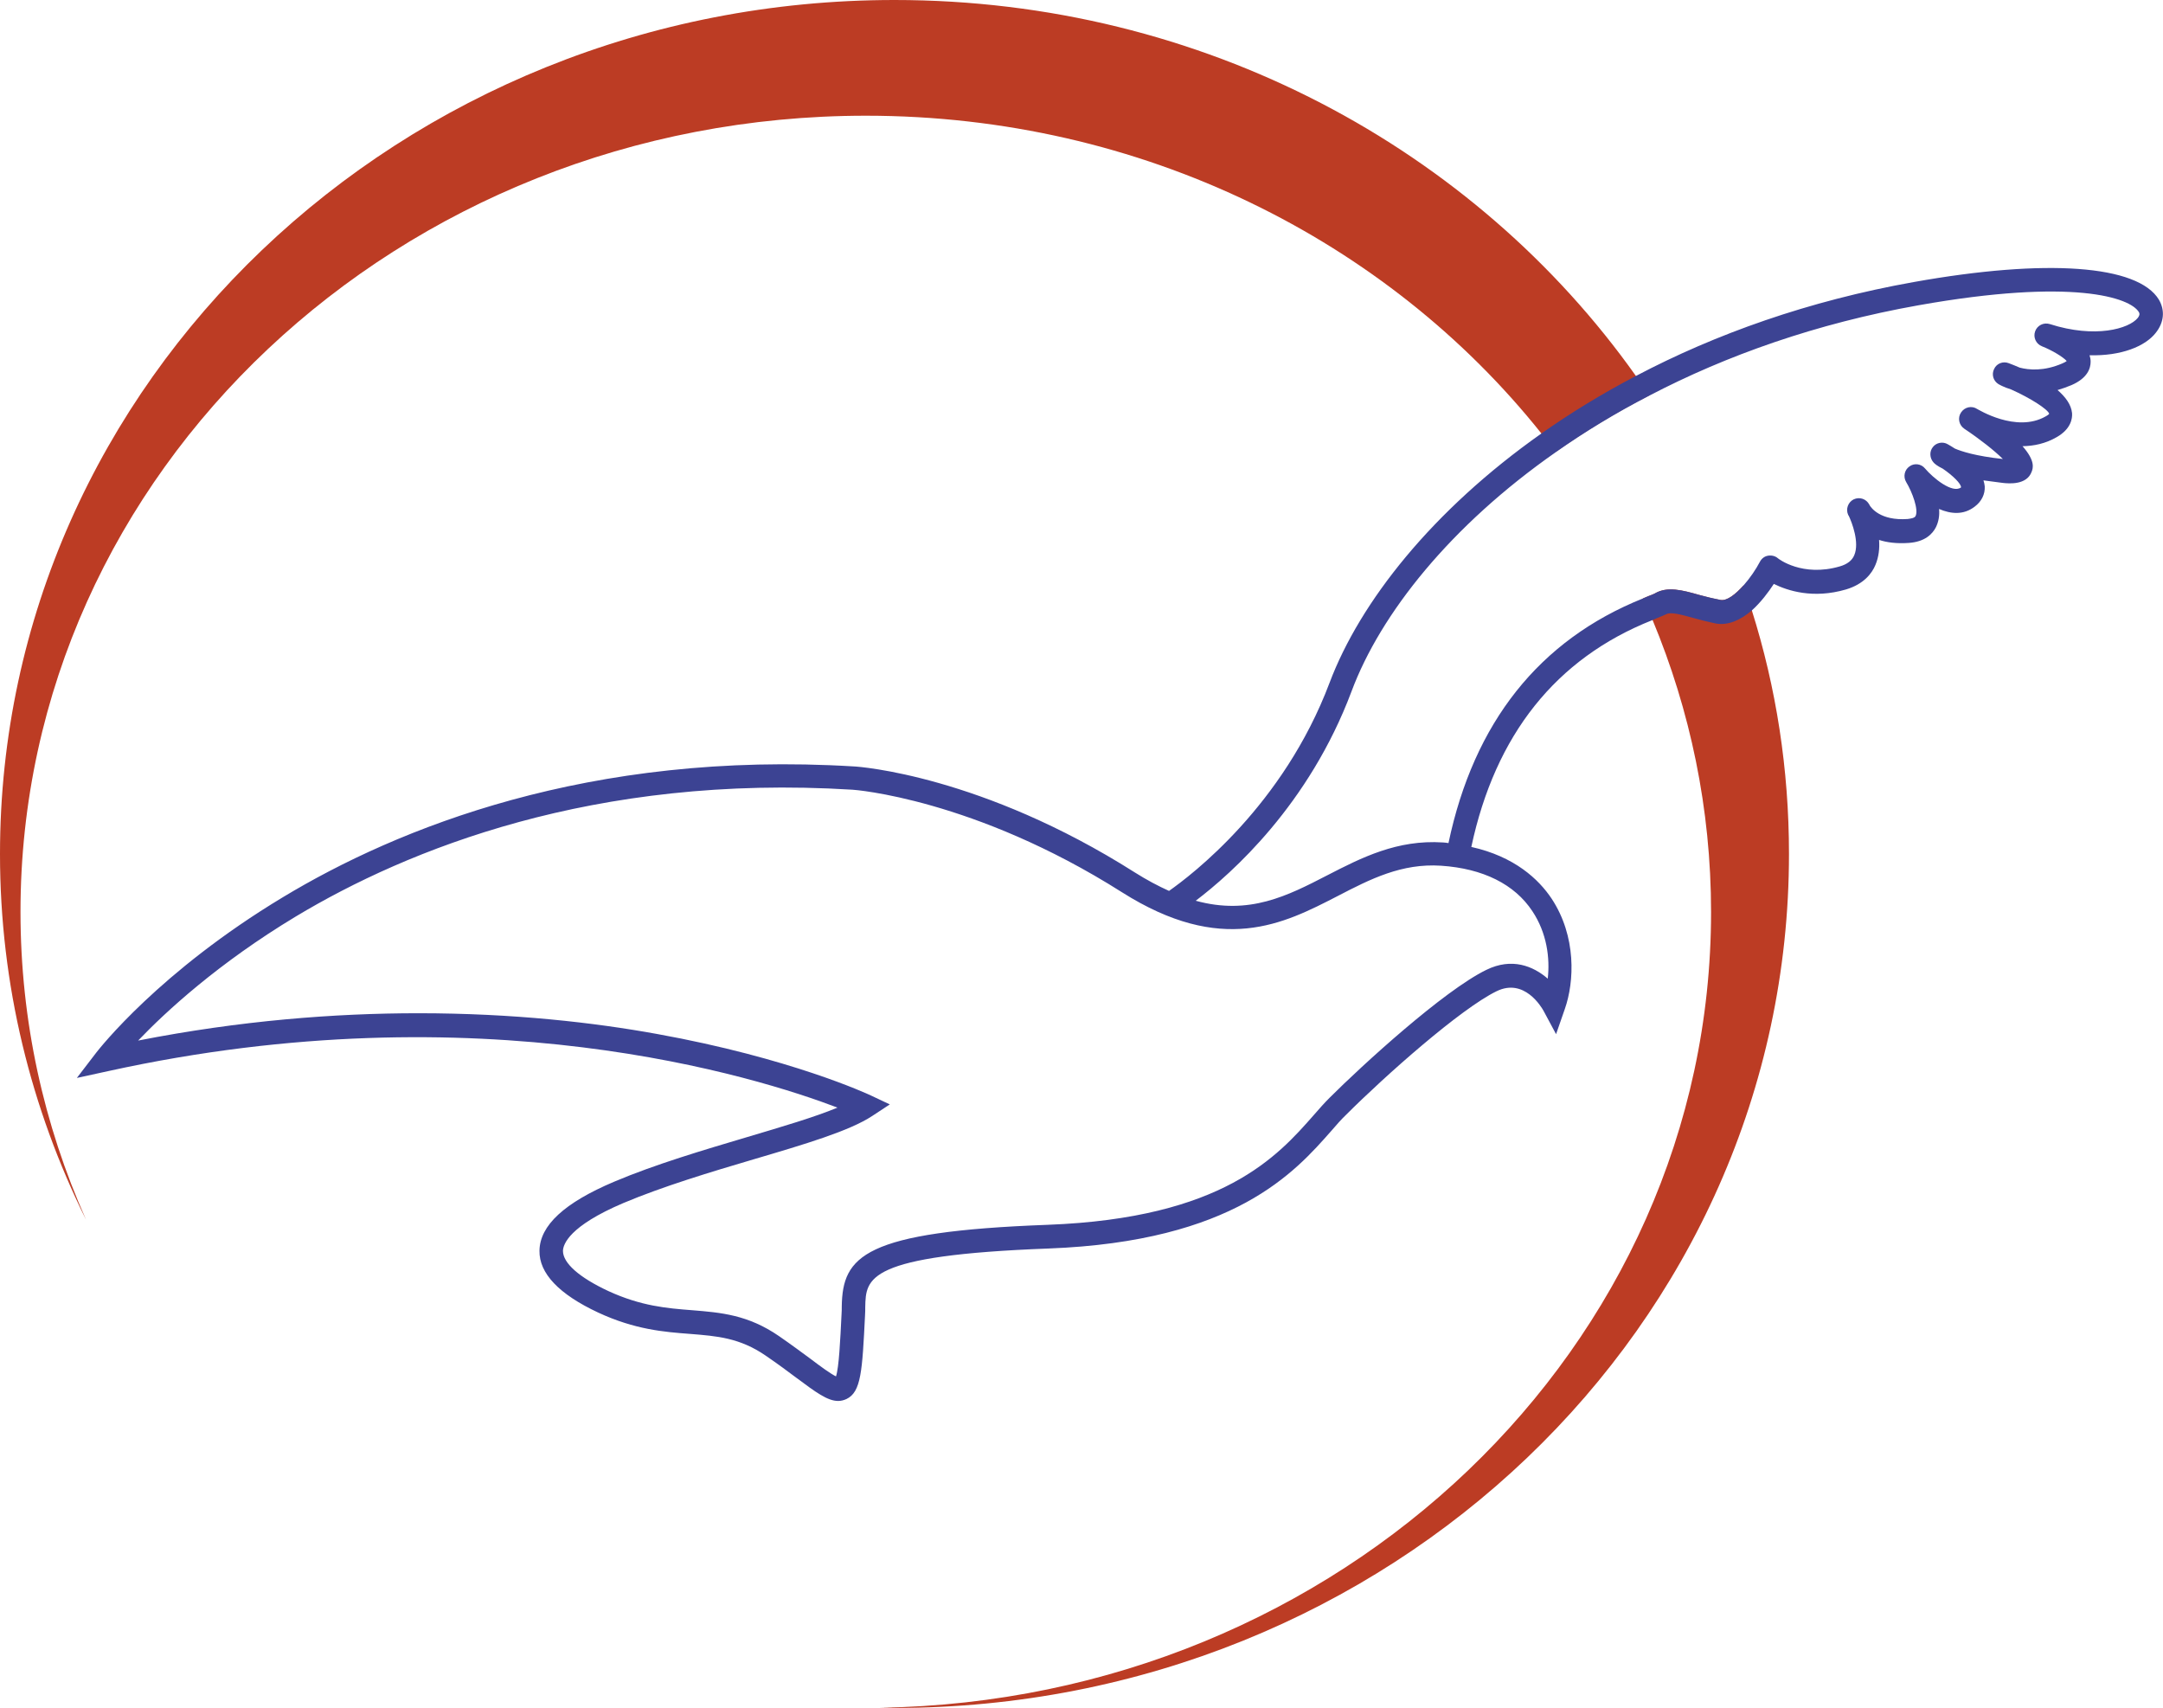<?xml version="1.0" encoding="utf-8"?>
<!-- Generator: Adobe Illustrator 25.4.1, SVG Export Plug-In . SVG Version: 6.00 Build 0)  -->
<svg version="1.1" id="Layer_1" xmlns="http://www.w3.org/2000/svg" xmlns:xlink="http://www.w3.org/1999/xlink" x="0px" y="0px"
	 viewBox="0 0 101.32 80" style="enable-background:new 0 0 101.32 80;" xml:space="preserve">
<style type="text/css">
	.pfa003c2{fill:#BC3C24;}
	.ie0cb3cc{fill:#3C4393;}
</style>
<g id="Clip-9">
</g>
<g id="Clip-2">
</g>
<path class="pfa003c2" d="M40.56,5.42c-21.87,0-39.6,16.69-39.6,37.29c0,5.11,1.09,9.98,3.07,14.42C1.45,51.93,0,46.13,0,40
	C0,17.9,18.76,0,41.9,0C56.36,0,69.1,6.99,76.63,17.61c0.21,0.3,0.42,0.6,0.62,0.91c-1.58,0.81-3.04,1.7-4.37,2.64
	c-0.22-0.29-0.44-0.58-0.68-0.86C64.99,11.26,53.5,5.42,40.56,5.42z"/>
<path class="pfa003c2" d="M83.8,40c0,22.09-18.75,40-41.9,40c-0.23,0-0.45-0.01-0.67-0.01c21.55-0.34,38.92-16.89,38.92-37.27
	c0-4.84-0.98-9.45-2.74-13.68c-0.15-0.34-0.29-0.68-0.45-1.01c0.09-0.04,0.18-0.07,0.26-0.11c0.14-0.05,0.23-0.09,0.29-0.12
	c0.59-0.35,1.29-0.16,2.1,0.07c0.29,0.08,0.62,0.17,0.98,0.23c0.3,0.06,0.7-0.26,1.09-0.69c0.14,0.39,0.27,0.79,0.38,1.18
	C83.2,32.2,83.8,36.03,83.8,40z"/>
<path class="ie0cb3cc" d="M101.13,14.04c-0.98-1.63-5.27-1.94-11.48-0.83c-4.94,0.88-9.3,2.44-13.02,4.4c-1.59,0.83-3.07,1.74-4.42,2.69
	c-5.11,3.6-8.5,7.89-9.93,11.68c-2.17,5.76-6.47,9.01-7.52,9.75c-0.51-0.23-1.04-0.51-1.61-0.87c-7.16-4.54-12.9-4.95-13.14-4.96
	c-12.43-0.76-21.41,2.9-26.75,6.12c-5.8,3.49-8.62,7.12-8.74,7.27l-0.92,1.2l1.47-0.32c17.42-3.83,30.43,0.29,34.16,1.71
	c-1.08,0.45-2.62,0.9-4.23,1.38c-2.02,0.6-4.32,1.28-6.23,2.09c-2.34,0.99-3.48,2.05-3.5,3.23c-0.02,1.06,0.91,2.04,2.75,2.9
	c1.72,0.8,3.1,0.91,4.31,1c1.25,0.1,2.32,0.18,3.54,1.02c0.57,0.39,1.04,0.74,1.44,1.04c0.9,0.67,1.45,1.08,1.95,1.08
	c0.13,0,0.26-0.03,0.39-0.09c0.69-0.33,0.74-1.31,0.87-3.92c0.01-0.13,0.01-0.27,0.01-0.39c0.03-1.35,0.05-2.42,8.58-2.74
	c8.71-0.33,11.55-3.58,13.26-5.52c0.24-0.28,0.46-0.53,0.68-0.74c1.85-1.85,5.37-4.97,7.05-5.79c1.3-0.64,2.11,0.75,2.2,0.91
	l0.59,1.1l0.41-1.18c0.45-1.28,0.55-3.4-0.62-5.17c-0.6-0.9-1.73-1.97-3.76-2.42c1.12-5.25,3.96-8.83,8.47-10.62
	c0.07-0.03,0.14-0.06,0.21-0.09c0.22-0.09,0.37-0.15,0.45-0.19c0.2-0.12,0.71,0.02,1.25,0.17c0.32,0.09,0.67,0.18,1.05,0.26
	c0.62,0.12,1.2-0.18,1.69-0.59c0.44-0.39,0.81-0.89,1.05-1.26c0.65,0.32,1.84,0.71,3.38,0.26c0.84-0.25,1.22-0.76,1.38-1.15
	c0.16-0.38,0.2-0.79,0.17-1.17c0.37,0.12,0.83,0.18,1.39,0.14c0.76-0.05,1.11-0.42,1.27-0.73c0.13-0.26,0.18-0.56,0.15-0.86
	c0.56,0.24,1.15,0.29,1.67-0.11c0.32-0.24,0.49-0.58,0.47-0.95c-0.01-0.1-0.03-0.18-0.06-0.28c0.28,0.04,0.58,0.08,0.91,0.12
	c0.28,0.03,1.12,0.11,1.35-0.53c0.06-0.16,0.18-0.5-0.43-1.19c0.53-0.01,1.08-0.12,1.61-0.43c0.66-0.38,0.73-0.87,0.71-1.12
	c-0.04-0.4-0.31-0.76-0.68-1.08c0.21-0.06,0.43-0.14,0.65-0.23c0.76-0.33,0.9-0.79,0.9-1.1c0-0.1-0.02-0.21-0.05-0.3
	c1.47,0.04,2.6-0.41,3.1-1.05C101.37,15.1,101.42,14.54,101.13,14.04z M71.78,42.68c0.68,1.02,0.83,2.2,0.72,3.16
	c-0.68-0.59-1.68-1-2.88-0.41c-1.99,0.97-5.81,4.46-7.35,6c-0.23,0.23-0.47,0.5-0.73,0.8c-1.69,1.92-4.24,4.83-12.47,5.14
	c-8.63,0.32-9.6,1.47-9.64,3.82c0,0.12,0,0.24-0.01,0.36c-0.06,1.23-0.12,2.49-0.26,2.92c-0.25-0.12-0.73-0.47-1.19-0.82
	c-0.41-0.3-0.89-0.66-1.47-1.06c-1.46-1.01-2.74-1.11-4.08-1.22c-1.17-0.09-2.39-0.19-3.93-0.9c-1.37-0.64-2.12-1.31-2.12-1.88
	c0.01-0.31,0.29-1.16,2.83-2.24c1.85-0.78,4.11-1.46,6.11-2.05c2.41-0.71,4.49-1.33,5.55-2.03l0.82-0.54l-0.89-0.42
	c-0.15-0.07-3.76-1.75-10.02-2.88c-2.92-0.53-6.71-0.97-11.17-0.97c-3.91,0-8.34,0.34-13.13,1.28c1.29-1.35,3.76-3.63,7.4-5.82
	c5.2-3.12,13.94-6.68,26.06-5.93c0.06,0,5.69,0.41,12.62,4.8c4.69,2.97,7.57,1.49,10.11,0.18c1.54-0.8,3-1.54,4.84-1.42
	C69.47,40.68,70.95,41.42,71.78,42.68z M100.14,14.89c-0.41,0.51-2,0.97-4.12,0.29c-0.29-0.09-0.59,0.06-0.69,0.34
	c-0.1,0.28,0.04,0.59,0.32,0.7c0.48,0.19,0.99,0.5,1.16,0.69c-0.04,0.03-0.1,0.07-0.2,0.11c-0.87,0.38-1.58,0.31-2,0.2
	c-0.2-0.09-0.37-0.15-0.52-0.21c-0.26-0.1-0.56,0.01-0.68,0.27c-0.13,0.26-0.04,0.56,0.2,0.71c0.02,0.01,0.23,0.14,0.59,0.25
	c0.92,0.41,1.72,0.93,1.79,1.14c0,0-0.03,0.05-0.16,0.12c-1.39,0.8-3.19-0.34-3.21-0.34c-0.25-0.17-0.59-0.1-0.76,0.16
	c-0.17,0.25-0.1,0.59,0.15,0.76c0.72,0.48,1.42,1.03,1.81,1.42c-1.29-0.14-1.95-0.36-2.25-0.49c-0.13-0.09-0.25-0.15-0.33-0.2
	c-0.23-0.14-0.54-0.08-0.7,0.13c-0.17,0.21-0.15,0.52,0.03,0.72c0.05,0.06,0.18,0.17,0.43,0.29c0.47,0.32,0.87,0.71,0.86,0.88
	c-0.4,0.3-1.3-0.43-1.69-0.89c-0.18-0.22-0.51-0.26-0.73-0.09c-0.23,0.16-0.3,0.48-0.15,0.73c0.28,0.46,0.59,1.29,0.44,1.59
	c-0.05,0.1-0.23,0.12-0.37,0.14c-1.29,0.09-1.71-0.53-1.78-0.64c-0.01-0.02-0.01-0.04-0.02-0.04c-0.14-0.26-0.45-0.37-0.73-0.24
	c-0.26,0.13-0.38,0.45-0.26,0.72c0,0.01,0.01,0.02,0.03,0.05c0.15,0.31,0.51,1.25,0.26,1.84c-0.1,0.25-0.33,0.43-0.68,0.53
	c-1.75,0.51-2.87-0.35-2.91-0.39c-0.12-0.1-0.29-0.14-0.46-0.11c-0.16,0.03-0.29,0.13-0.37,0.28c-0.19,0.36-0.46,0.76-0.76,1.1
	c-0.38,0.43-0.79,0.75-1.09,0.69c-0.35-0.07-0.68-0.15-0.98-0.23c-0.81-0.23-1.51-0.42-2.1-0.07c-0.06,0.03-0.15,0.07-0.29,0.12
	c-0.09,0.04-0.18,0.07-0.26,0.11c-4.86,1.95-7.92,5.81-9.11,11.46c-0.09-0.01-0.17-0.03-0.26-0.03c-2.14-0.14-3.81,0.71-5.42,1.54
	c-1.86,0.96-3.65,1.88-6.16,1.19c1.69-1.28,5.31-4.5,7.3-9.81c1.36-3.64,4.64-7.76,9.58-11.21c1.34-0.94,2.8-1.83,4.37-2.64
	c3.6-1.88,7.82-3.38,12.6-4.23c7.25-1.29,9.93-0.36,10.33,0.32C100.21,14.66,100.26,14.73,100.14,14.89z"/>
</svg>
